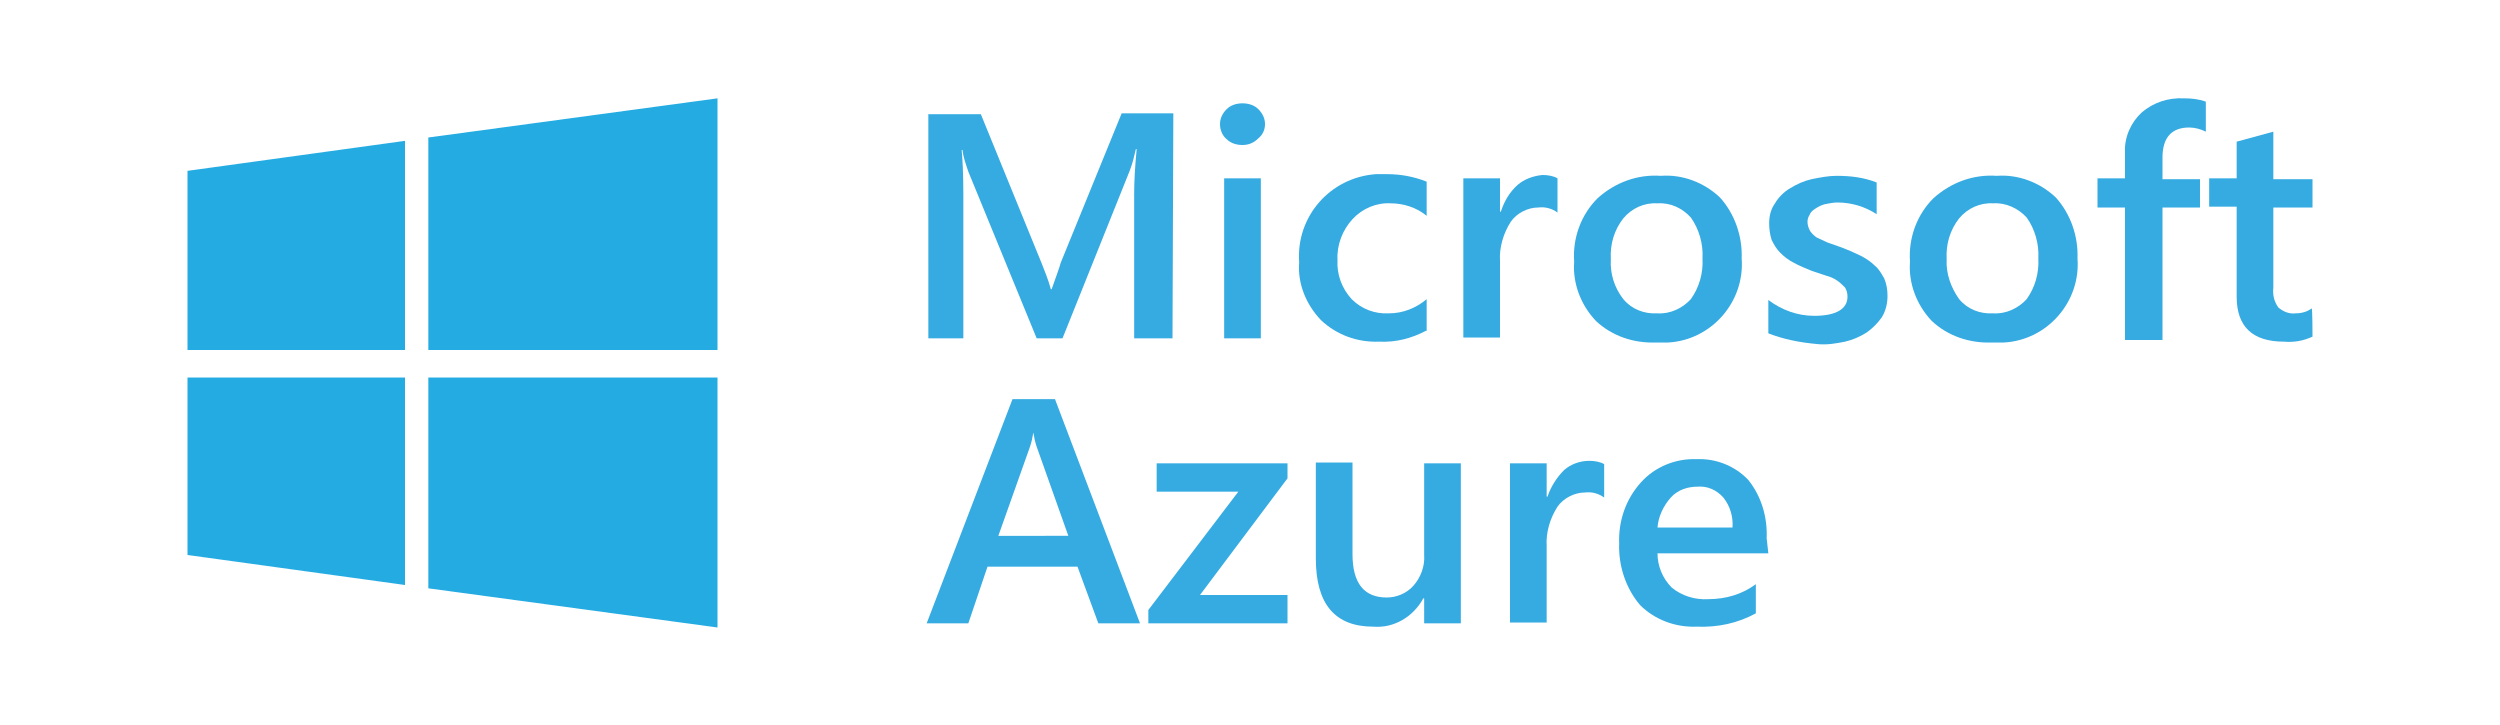 <?xml version="1.0" encoding="utf-8"?>
<!-- Generator: Adobe Illustrator 26.2.1, SVG Export Plug-In . SVG Version: 6.00 Build 0)  -->
<svg version="1.1" id="Layer_1" xmlns="http://www.w3.org/2000/svg" xmlns:xlink="http://www.w3.org/1999/xlink" x="0px" y="0px"
	 viewBox="0 0 300 87" style="enable-background:new 0 0 300 87;" xml:space="preserve">
<style type="text/css">
	.st0{fill:#24ABE2;}
	.st1{fill:#35ABE2;}
</style>
<path class="st0" d="M22.5,20.5l26.1-3.6V42H22.5V20.5z M48.6,45.3v24.9l-26.1-3.6V45.3H48.6z M51.4,16.5l34.7-4.7V42H51.4V16.5z
	 M86.1,45.3v30l-34.7-4.7V45.3H86.1z"/>
<path class="st1" d="M136.8,74.8h-5l-2.5-6.8h-10.8l-2.3,6.8h-5l10.3-26.9h5.1L136.8,74.8L136.8,74.8z M128.2,64.3l-3.8-10.7
	c-0.2-0.6-0.3-1.1-0.4-1.7H124c-0.1,0.6-0.2,1.1-0.4,1.7l-3.8,10.7H128.2z"/>
<polygon class="st1" points="154.5,57.4 144,71.4 154.5,71.4 154.5,74.8 137.8,74.8 137.8,73.2 148.6,59 138.8,59 138.8,55.6 
	154.5,55.6 154.5,57.4 "/>
<path class="st1" d="M175.3,74.8h-4.4v-3h-0.1c-1.2,2.2-3.5,3.6-6,3.4c-4.6,0-6.9-2.7-6.9-8.2V55.5h4.4v11c0,3.5,1.4,5.2,4.1,5.2
	c1.2,0,2.4-0.5,3.2-1.4c0.9-1,1.4-2.4,1.3-3.7v-11h4.4L175.3,74.8z"/>
<path class="st1" d="M192.5,59.7c-0.7-0.5-1.5-0.7-2.3-0.6c-1.3,0-2.6,0.7-3.3,1.7c-0.9,1.4-1.4,3.1-1.3,4.7v9.2h-4.4V55.6h4.4v4
	h0.1c0.4-1.2,1.1-2.3,2-3.2c0.8-0.7,1.9-1.1,3-1.1c0.6,0,1.3,0.1,1.8,0.4L192.5,59.7L192.5,59.7z"/>
<path class="st1" d="M212.2,66.4h-13.3c0,1.5,0.6,3,1.7,4.1c1.2,1,2.8,1.5,4.4,1.4c2.1,0,4.1-0.6,5.7-1.8v3.5
	c-2.2,1.2-4.6,1.7-7.1,1.6c-2.5,0.1-5-0.8-6.8-2.6c-1.7-2-2.6-4.7-2.5-7.4c-0.1-2.7,0.8-5.3,2.6-7.3c1.7-1.9,4.2-2.9,6.7-2.8
	c2.3-0.1,4.6,0.8,6.2,2.5c1.6,2,2.3,4.5,2.2,7L212.2,66.4L212.2,66.4z M207.9,63.3c0.1-1.3-0.3-2.6-1.1-3.6
	c-0.8-0.9-1.9-1.4-3.1-1.3c-1.2,0-2.4,0.4-3.2,1.3c-0.9,1-1.5,2.3-1.6,3.6H207.9z"/>
<path class="st1" d="M140.7,40.6h-4.6V23.2c0-1.4,0.1-3.2,0.3-5.3h-0.1c-0.2,0.9-0.4,1.7-0.7,2.5l-8.1,20.2h-3.1l-8.2-20
	c-0.3-0.9-0.6-1.7-0.7-2.6h-0.1c0.1,1.1,0.2,2.8,0.2,5.3v17.3h-4.2V13.7h6.3l7.3,17.9c0.4,1,0.8,2,1.1,3.1h0.1
	c0.5-1.4,0.9-2.5,1.1-3.2l7.3-17.9h6.2L140.7,40.6L140.7,40.6z"/>
<path class="st1" d="M149.1,17.4c-0.7,0-1.4-0.2-1.9-0.7c-0.5-0.4-0.8-1.1-0.8-1.8c0-0.7,0.3-1.3,0.8-1.8c0.5-0.5,1.2-0.7,1.9-0.7
	c0.7,0,1.4,0.2,1.9,0.7c0.5,0.5,0.8,1.1,0.8,1.8c0,0.7-0.3,1.3-0.8,1.7C150.5,17.1,149.9,17.4,149.1,17.4z"/>
<polygon class="st1" points="151.3,40.6 146.9,40.6 146.9,21.4 151.3,21.4 151.3,40.6 "/>
<path class="st1" d="M171.1,39.7c-1.7,0.9-3.6,1.4-5.6,1.3c-2.6,0.1-5.1-0.8-7-2.6c-1.8-1.9-2.8-4.4-2.6-6.9
	c-0.4-5.5,3.7-10.2,9.2-10.6c0.5,0,0.9,0,1.4,0c1.6,0,3.2,0.3,4.7,0.9v4.1c-1.2-1-2.8-1.5-4.3-1.5c-1.7-0.1-3.4,0.6-4.6,1.9
	c-1.2,1.3-1.9,3.1-1.8,4.9c-0.1,1.7,0.5,3.4,1.7,4.7c1.2,1.2,2.8,1.8,4.5,1.7c1.6,0,3.2-0.6,4.5-1.7V39.7z"/>
<path class="st1" d="M186.9,25.5c-0.7-0.5-1.5-0.7-2.3-0.6c-1.3,0-2.6,0.7-3.3,1.7c-0.9,1.4-1.4,3.1-1.3,4.7v9.2h-4.4V21.4h4.4v4
	h0.1c0.4-1.2,1-2.3,2-3.2c0.8-0.7,1.9-1.1,3-1.2c0.6,0,1.3,0.1,1.8,0.4L186.9,25.5L186.9,25.5z"/>
<path class="st1" d="M212.2,40v-4c1.6,1.2,3.5,1.9,5.5,1.9c2.6,0,4-0.8,4-2.3c0-0.4-0.1-0.8-0.3-1.1c-0.3-0.3-0.6-0.6-0.9-0.8
	c-0.4-0.3-0.9-0.5-1.3-0.6l-1.8-0.6c-0.7-0.3-1.5-0.6-2.2-1c-0.6-0.3-1.1-0.7-1.6-1.2c-0.4-0.4-0.7-0.9-1-1.5
	c-0.2-0.6-0.3-1.3-0.3-2c0-0.9,0.2-1.7,0.7-2.4c0.4-0.7,1.1-1.4,1.8-1.8c0.8-0.5,1.7-0.9,2.6-1.1c1-0.2,2-0.4,3-0.4
	c1.7,0,3.3,0.2,4.8,0.8v3.8c-1.4-0.9-3-1.4-4.7-1.4c-0.5,0-1,0.1-1.5,0.2c-0.4,0.1-0.8,0.3-1.1,0.5c-0.3,0.2-0.6,0.4-0.7,0.7
	c-0.2,0.3-0.3,0.6-0.3,0.9c0,0.4,0.1,0.7,0.3,1.1c0.2,0.3,0.5,0.6,0.8,0.8c0.4,0.2,0.9,0.4,1.3,0.6l1.7,0.6c0.8,0.3,1.5,0.6,2.3,1
	c0.6,0.3,1.2,0.7,1.7,1.2c0.5,0.4,0.8,1,1.1,1.5c0.3,0.7,0.4,1.4,0.4,2.1c0,0.9-0.2,1.8-0.7,2.6c-0.5,0.7-1.1,1.3-1.8,1.8
	c-0.8,0.5-1.7,0.9-2.6,1.1c-1,0.2-2.1,0.4-3.2,0.3C215.9,41.1,214,40.7,212.2,40L212.2,40z"/>
<path class="st1" d="M239,41.1c-2.7,0.1-5.3-0.8-7.2-2.6c-1.8-1.9-2.8-4.5-2.6-7.1c-0.2-2.8,0.8-5.6,2.8-7.6
	c2.1-1.9,4.8-2.9,7.6-2.7c2.6-0.2,5.2,0.8,7.1,2.6c1.8,2,2.7,4.7,2.6,7.3c0.4,5.2-3.6,9.8-8.8,10.1C239.9,41.1,239.4,41.1,239,41.1
	L239,41.1z M239.2,24.4c-1.6-0.1-3.1,0.6-4.1,1.8c-1.1,1.4-1.6,3.1-1.5,4.9c-0.1,1.7,0.5,3.4,1.5,4.8c1,1.2,2.5,1.8,4.1,1.7
	c1.5,0.1,3-0.6,4-1.7c1-1.4,1.5-3.1,1.4-4.9c0.1-1.7-0.4-3.5-1.4-4.9C242.2,25,240.7,24.3,239.2,24.4z"/>
<path class="st1" d="M264.7,15.8c-0.6-0.3-1.3-0.5-2-0.5c-2.1,0-3.2,1.2-3.2,3.6v2.6h4.5v3.4h-4.5v15.9H255V24.9h-3.3v-3.5h3.3v-3.1
	c-0.1-1.8,0.7-3.6,2-4.8c1.4-1.2,3.2-1.8,5.1-1.7c0.9,0,1.8,0.1,2.6,0.4L264.7,15.8L264.7,15.8z"/>
<path class="st1" d="M277.5,40.4c-1.1,0.5-2.2,0.7-3.4,0.6c-3.8,0-5.7-1.8-5.7-5.4V24.8h-3.3v-3.4h3.3V17l4.4-1.2v5.7h4.7v3.4h-4.7
	v9.6c-0.1,0.9,0.1,1.7,0.6,2.4c0.6,0.5,1.3,0.8,2.1,0.7c0.7,0,1.4-0.2,1.9-0.6C277.5,37,277.5,40.4,277.5,40.4z"/>
<path class="st1" d="M198.7,41.1c-2.7,0.1-5.3-0.8-7.2-2.6c-1.8-1.9-2.8-4.5-2.6-7.1c-0.2-2.8,0.8-5.6,2.8-7.6
	c2.1-1.9,4.8-2.9,7.6-2.7c2.6-0.2,5.2,0.8,7.1,2.6c1.8,2,2.7,4.7,2.6,7.3c0.4,5.2-3.6,9.8-8.8,10.1
	C199.6,41.1,199.2,41.1,198.7,41.1L198.7,41.1z M198.9,24.4c-1.6-0.1-3.1,0.6-4.1,1.8c-1.1,1.4-1.6,3.1-1.5,4.9
	c-0.1,1.7,0.4,3.4,1.5,4.8c1,1.2,2.5,1.8,4.1,1.7c1.5,0.1,3-0.6,4-1.7c1-1.4,1.5-3.1,1.4-4.9c0.1-1.7-0.4-3.5-1.4-4.9
	C201.9,25,200.5,24.3,198.9,24.4L198.9,24.4z"/>
</svg>
